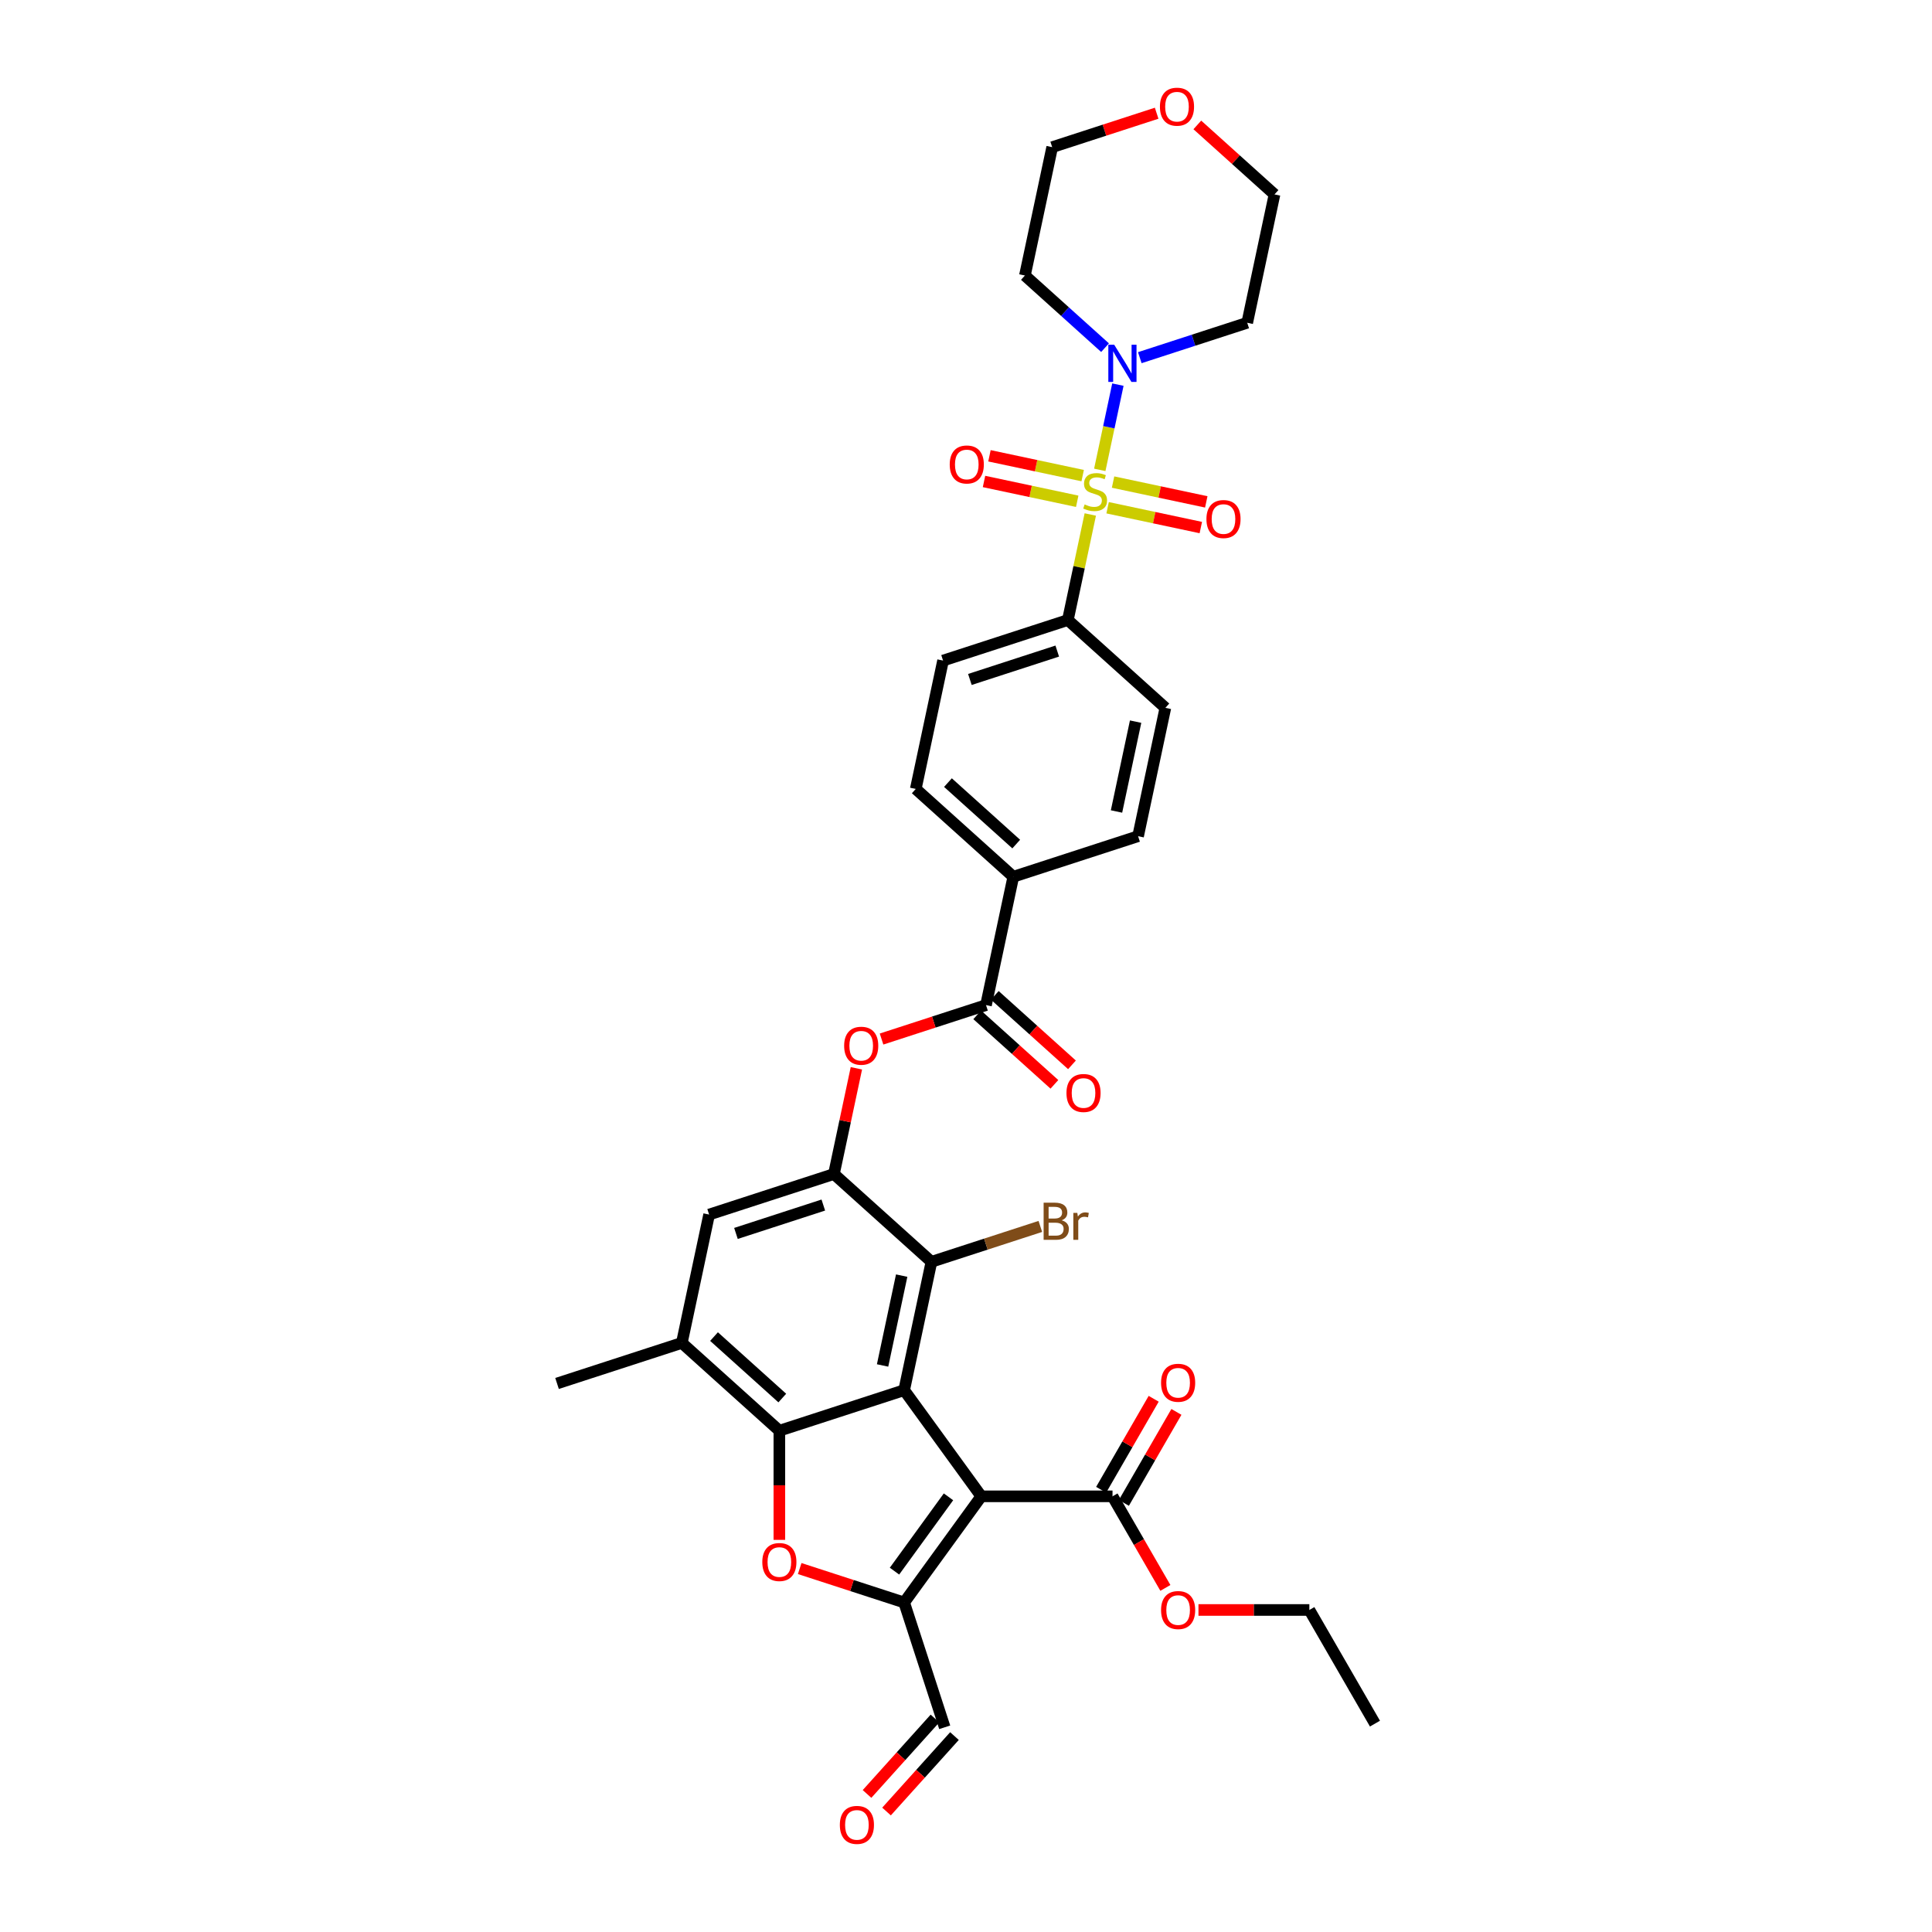 <?xml version='1.0' encoding='iso-8859-1'?>
<svg version='1.1' baseProfile='full'
              xmlns='http://www.w3.org/2000/svg'
                      xmlns:rdkit='http://www.rdkit.org/xml'
                      xmlns:xlink='http://www.w3.org/1999/xlink'
                  xml:space='preserve'
width='1000px' height='1000px' viewBox='0 0 1000 1000'>
<!-- END OF HEADER -->
<rect style='opacity:1.0;fill:#FFFFFF;stroke:none' width='1000' height='1000' x='0' y='0'> </rect>
<path class='bond-5' d='M 569.242,243.203 L 573.931,221.142' style='fill:none;fill-rule:evenodd;stroke:#CCCC00;stroke-width:6px;stroke-linecap:butt;stroke-linejoin:miter;stroke-opacity:1' />
<path class='bond-5' d='M 573.931,221.142 L 578.62,199.082' style='fill:none;fill-rule:evenodd;stroke:#0000FF;stroke-width:6px;stroke-linecap:butt;stroke-linejoin:miter;stroke-opacity:1' />
<path class='bond-12' d='M 564.333,266.296 L 558.527,293.612' style='fill:none;fill-rule:evenodd;stroke:#CCCC00;stroke-width:6px;stroke-linecap:butt;stroke-linejoin:miter;stroke-opacity:1' />
<path class='bond-12' d='M 558.527,293.612 L 552.721,320.928' style='fill:none;fill-rule:evenodd;stroke:#000000;stroke-width:6px;stroke-linecap:butt;stroke-linejoin:miter;stroke-opacity:1' />
<path class='bond-14' d='M 573.296,262.807 L 597.418,267.934' style='fill:none;fill-rule:evenodd;stroke:#CCCC00;stroke-width:6px;stroke-linecap:butt;stroke-linejoin:miter;stroke-opacity:1' />
<path class='bond-14' d='M 597.418,267.934 L 621.54,273.062' style='fill:none;fill-rule:evenodd;stroke:#FF0000;stroke-width:6px;stroke-linecap:butt;stroke-linejoin:miter;stroke-opacity:1' />
<path class='bond-14' d='M 576.12,249.52 L 600.242,254.647' style='fill:none;fill-rule:evenodd;stroke:#CCCC00;stroke-width:6px;stroke-linecap:butt;stroke-linejoin:miter;stroke-opacity:1' />
<path class='bond-14' d='M 600.242,254.647 L 624.365,259.774' style='fill:none;fill-rule:evenodd;stroke:#FF0000;stroke-width:6px;stroke-linecap:butt;stroke-linejoin:miter;stroke-opacity:1' />
<path class='bond-15' d='M 560.389,246.176 L 536.267,241.049' style='fill:none;fill-rule:evenodd;stroke:#CCCC00;stroke-width:6px;stroke-linecap:butt;stroke-linejoin:miter;stroke-opacity:1' />
<path class='bond-15' d='M 536.267,241.049 L 512.144,235.921' style='fill:none;fill-rule:evenodd;stroke:#FF0000;stroke-width:6px;stroke-linecap:butt;stroke-linejoin:miter;stroke-opacity:1' />
<path class='bond-15' d='M 557.565,259.463 L 533.443,254.336' style='fill:none;fill-rule:evenodd;stroke:#CCCC00;stroke-width:6px;stroke-linecap:butt;stroke-linejoin:miter;stroke-opacity:1' />
<path class='bond-15' d='M 533.443,254.336 L 509.32,249.209' style='fill:none;fill-rule:evenodd;stroke:#FF0000;stroke-width:6px;stroke-linecap:butt;stroke-linejoin:miter;stroke-opacity:1' />
<path class='bond-0' d='M 507.914,774.499 L 467.991,719.55' style='fill:none;fill-rule:evenodd;stroke:#000000;stroke-width:6px;stroke-linecap:butt;stroke-linejoin:miter;stroke-opacity:1' />
<path class='bond-3' d='M 507.914,774.499 L 467.991,829.448' style='fill:none;fill-rule:evenodd;stroke:#000000;stroke-width:6px;stroke-linecap:butt;stroke-linejoin:miter;stroke-opacity:1' />
<path class='bond-3' d='M 490.936,774.757 L 462.99,813.221' style='fill:none;fill-rule:evenodd;stroke:#000000;stroke-width:6px;stroke-linecap:butt;stroke-linejoin:miter;stroke-opacity:1' />
<path class='bond-9' d='M 507.914,774.499 L 575.835,774.499' style='fill:none;fill-rule:evenodd;stroke:#000000;stroke-width:6px;stroke-linecap:butt;stroke-linejoin:miter;stroke-opacity:1' />
<path class='bond-1' d='M 467.991,719.55 L 482.113,653.113' style='fill:none;fill-rule:evenodd;stroke:#000000;stroke-width:6px;stroke-linecap:butt;stroke-linejoin:miter;stroke-opacity:1' />
<path class='bond-1' d='M 456.822,706.76 L 466.707,660.254' style='fill:none;fill-rule:evenodd;stroke:#000000;stroke-width:6px;stroke-linecap:butt;stroke-linejoin:miter;stroke-opacity:1' />
<path class='bond-37' d='M 467.991,719.55 L 403.394,740.538' style='fill:none;fill-rule:evenodd;stroke:#000000;stroke-width:6px;stroke-linecap:butt;stroke-linejoin:miter;stroke-opacity:1' />
<path class='bond-2' d='M 403.394,740.538 L 352.919,695.09' style='fill:none;fill-rule:evenodd;stroke:#000000;stroke-width:6px;stroke-linecap:butt;stroke-linejoin:miter;stroke-opacity:1' />
<path class='bond-2' d='M 404.913,723.626 L 369.58,691.812' style='fill:none;fill-rule:evenodd;stroke:#000000;stroke-width:6px;stroke-linecap:butt;stroke-linejoin:miter;stroke-opacity:1' />
<path class='bond-4' d='M 403.394,740.538 L 403.394,768.787' style='fill:none;fill-rule:evenodd;stroke:#000000;stroke-width:6px;stroke-linecap:butt;stroke-linejoin:miter;stroke-opacity:1' />
<path class='bond-4' d='M 403.394,768.787 L 403.394,797.035' style='fill:none;fill-rule:evenodd;stroke:#FF0000;stroke-width:6px;stroke-linecap:butt;stroke-linejoin:miter;stroke-opacity:1' />
<path class='bond-17' d='M 467.991,829.448 L 488.98,894.045' style='fill:none;fill-rule:evenodd;stroke:#000000;stroke-width:6px;stroke-linecap:butt;stroke-linejoin:miter;stroke-opacity:1' />
<path class='bond-38' d='M 467.991,829.448 L 440.957,820.664' style='fill:none;fill-rule:evenodd;stroke:#000000;stroke-width:6px;stroke-linecap:butt;stroke-linejoin:miter;stroke-opacity:1' />
<path class='bond-38' d='M 440.957,820.664 L 413.922,811.88' style='fill:none;fill-rule:evenodd;stroke:#FF0000;stroke-width:6px;stroke-linecap:butt;stroke-linejoin:miter;stroke-opacity:1' />
<path class='bond-26' d='M 571.971,179.957 L 551.23,161.282' style='fill:none;fill-rule:evenodd;stroke:#0000FF;stroke-width:6px;stroke-linecap:butt;stroke-linejoin:miter;stroke-opacity:1' />
<path class='bond-26' d='M 551.23,161.282 L 530.489,142.607' style='fill:none;fill-rule:evenodd;stroke:#000000;stroke-width:6px;stroke-linecap:butt;stroke-linejoin:miter;stroke-opacity:1' />
<path class='bond-27' d='M 589.957,185.133 L 617.759,176.099' style='fill:none;fill-rule:evenodd;stroke:#0000FF;stroke-width:6px;stroke-linecap:butt;stroke-linejoin:miter;stroke-opacity:1' />
<path class='bond-27' d='M 617.759,176.099 L 645.561,167.066' style='fill:none;fill-rule:evenodd;stroke:#000000;stroke-width:6px;stroke-linecap:butt;stroke-linejoin:miter;stroke-opacity:1' />
<path class='bond-6' d='M 431.638,607.665 L 437.452,580.308' style='fill:none;fill-rule:evenodd;stroke:#000000;stroke-width:6px;stroke-linecap:butt;stroke-linejoin:miter;stroke-opacity:1' />
<path class='bond-6' d='M 437.452,580.308 L 443.267,552.951' style='fill:none;fill-rule:evenodd;stroke:#FF0000;stroke-width:6px;stroke-linecap:butt;stroke-linejoin:miter;stroke-opacity:1' />
<path class='bond-7' d='M 431.638,607.665 L 482.113,653.113' style='fill:none;fill-rule:evenodd;stroke:#000000;stroke-width:6px;stroke-linecap:butt;stroke-linejoin:miter;stroke-opacity:1' />
<path class='bond-13' d='M 431.638,607.665 L 367.041,628.653' style='fill:none;fill-rule:evenodd;stroke:#000000;stroke-width:6px;stroke-linecap:butt;stroke-linejoin:miter;stroke-opacity:1' />
<path class='bond-13' d='M 426.146,623.732 L 380.928,638.424' style='fill:none;fill-rule:evenodd;stroke:#000000;stroke-width:6px;stroke-linecap:butt;stroke-linejoin:miter;stroke-opacity:1' />
<path class='bond-28' d='M 482.113,653.113 L 510.295,643.956' style='fill:none;fill-rule:evenodd;stroke:#000000;stroke-width:6px;stroke-linecap:butt;stroke-linejoin:miter;stroke-opacity:1' />
<path class='bond-28' d='M 510.295,643.956 L 538.478,634.799' style='fill:none;fill-rule:evenodd;stroke:#7F4C19;stroke-width:6px;stroke-linecap:butt;stroke-linejoin:miter;stroke-opacity:1' />
<path class='bond-8' d='M 510.356,520.239 L 524.478,453.802' style='fill:none;fill-rule:evenodd;stroke:#000000;stroke-width:6px;stroke-linecap:butt;stroke-linejoin:miter;stroke-opacity:1' />
<path class='bond-11' d='M 510.356,520.239 L 483.322,529.023' style='fill:none;fill-rule:evenodd;stroke:#000000;stroke-width:6px;stroke-linecap:butt;stroke-linejoin:miter;stroke-opacity:1' />
<path class='bond-11' d='M 483.322,529.023 L 456.287,537.807' style='fill:none;fill-rule:evenodd;stroke:#FF0000;stroke-width:6px;stroke-linecap:butt;stroke-linejoin:miter;stroke-opacity:1' />
<path class='bond-18' d='M 505.811,525.286 L 525.785,543.271' style='fill:none;fill-rule:evenodd;stroke:#000000;stroke-width:6px;stroke-linecap:butt;stroke-linejoin:miter;stroke-opacity:1' />
<path class='bond-18' d='M 525.785,543.271 L 545.759,561.255' style='fill:none;fill-rule:evenodd;stroke:#FF0000;stroke-width:6px;stroke-linecap:butt;stroke-linejoin:miter;stroke-opacity:1' />
<path class='bond-18' d='M 514.901,515.191 L 534.875,533.176' style='fill:none;fill-rule:evenodd;stroke:#000000;stroke-width:6px;stroke-linecap:butt;stroke-linejoin:miter;stroke-opacity:1' />
<path class='bond-18' d='M 534.875,533.176 L 554.848,551.16' style='fill:none;fill-rule:evenodd;stroke:#FF0000;stroke-width:6px;stroke-linecap:butt;stroke-linejoin:miter;stroke-opacity:1' />
<path class='bond-19' d='M 581.718,777.895 L 595.314,754.346' style='fill:none;fill-rule:evenodd;stroke:#000000;stroke-width:6px;stroke-linecap:butt;stroke-linejoin:miter;stroke-opacity:1' />
<path class='bond-19' d='M 595.314,754.346 L 608.91,730.797' style='fill:none;fill-rule:evenodd;stroke:#FF0000;stroke-width:6px;stroke-linecap:butt;stroke-linejoin:miter;stroke-opacity:1' />
<path class='bond-19' d='M 569.953,771.103 L 583.549,747.554' style='fill:none;fill-rule:evenodd;stroke:#000000;stroke-width:6px;stroke-linecap:butt;stroke-linejoin:miter;stroke-opacity:1' />
<path class='bond-19' d='M 583.549,747.554 L 597.145,724.005' style='fill:none;fill-rule:evenodd;stroke:#FF0000;stroke-width:6px;stroke-linecap:butt;stroke-linejoin:miter;stroke-opacity:1' />
<path class='bond-29' d='M 575.835,774.499 L 589.518,798.197' style='fill:none;fill-rule:evenodd;stroke:#000000;stroke-width:6px;stroke-linecap:butt;stroke-linejoin:miter;stroke-opacity:1' />
<path class='bond-29' d='M 589.518,798.197 L 603.2,821.896' style='fill:none;fill-rule:evenodd;stroke:#FF0000;stroke-width:6px;stroke-linecap:butt;stroke-linejoin:miter;stroke-opacity:1' />
<path class='bond-10' d='M 352.919,695.09 L 367.041,628.653' style='fill:none;fill-rule:evenodd;stroke:#000000;stroke-width:6px;stroke-linecap:butt;stroke-linejoin:miter;stroke-opacity:1' />
<path class='bond-30' d='M 352.919,695.09 L 288.322,716.079' style='fill:none;fill-rule:evenodd;stroke:#000000;stroke-width:6px;stroke-linecap:butt;stroke-linejoin:miter;stroke-opacity:1' />
<path class='bond-20' d='M 552.721,320.928 L 488.124,341.917' style='fill:none;fill-rule:evenodd;stroke:#000000;stroke-width:6px;stroke-linecap:butt;stroke-linejoin:miter;stroke-opacity:1' />
<path class='bond-20' d='M 547.229,336.996 L 502.011,351.688' style='fill:none;fill-rule:evenodd;stroke:#000000;stroke-width:6px;stroke-linecap:butt;stroke-linejoin:miter;stroke-opacity:1' />
<path class='bond-21' d='M 552.721,320.928 L 603.196,366.376' style='fill:none;fill-rule:evenodd;stroke:#000000;stroke-width:6px;stroke-linecap:butt;stroke-linejoin:miter;stroke-opacity:1' />
<path class='bond-16' d='M 524.478,453.802 L 589.074,432.813' style='fill:none;fill-rule:evenodd;stroke:#000000;stroke-width:6px;stroke-linecap:butt;stroke-linejoin:miter;stroke-opacity:1' />
<path class='bond-35' d='M 524.478,453.802 L 474.002,408.354' style='fill:none;fill-rule:evenodd;stroke:#000000;stroke-width:6px;stroke-linecap:butt;stroke-linejoin:miter;stroke-opacity:1' />
<path class='bond-35' d='M 525.996,436.89 L 490.663,405.076' style='fill:none;fill-rule:evenodd;stroke:#000000;stroke-width:6px;stroke-linecap:butt;stroke-linejoin:miter;stroke-opacity:1' />
<path class='bond-25' d='M 483.933,889.5 L 466.352,909.026' style='fill:none;fill-rule:evenodd;stroke:#000000;stroke-width:6px;stroke-linecap:butt;stroke-linejoin:miter;stroke-opacity:1' />
<path class='bond-25' d='M 466.352,909.026 L 448.771,928.551' style='fill:none;fill-rule:evenodd;stroke:#FF0000;stroke-width:6px;stroke-linecap:butt;stroke-linejoin:miter;stroke-opacity:1' />
<path class='bond-25' d='M 494.028,898.59 L 476.447,918.115' style='fill:none;fill-rule:evenodd;stroke:#000000;stroke-width:6px;stroke-linecap:butt;stroke-linejoin:miter;stroke-opacity:1' />
<path class='bond-25' d='M 476.447,918.115 L 458.866,937.641' style='fill:none;fill-rule:evenodd;stroke:#FF0000;stroke-width:6px;stroke-linecap:butt;stroke-linejoin:miter;stroke-opacity:1' />
<path class='bond-22' d='M 488.124,341.917 L 474.002,408.354' style='fill:none;fill-rule:evenodd;stroke:#000000;stroke-width:6px;stroke-linecap:butt;stroke-linejoin:miter;stroke-opacity:1' />
<path class='bond-23' d='M 603.196,366.376 L 589.074,432.813' style='fill:none;fill-rule:evenodd;stroke:#000000;stroke-width:6px;stroke-linecap:butt;stroke-linejoin:miter;stroke-opacity:1' />
<path class='bond-23' d='M 587.79,373.518 L 577.905,420.023' style='fill:none;fill-rule:evenodd;stroke:#000000;stroke-width:6px;stroke-linecap:butt;stroke-linejoin:miter;stroke-opacity:1' />
<path class='bond-24' d='M 619.735,64.66 L 639.709,82.644' style='fill:none;fill-rule:evenodd;stroke:#FF0000;stroke-width:6px;stroke-linecap:butt;stroke-linejoin:miter;stroke-opacity:1' />
<path class='bond-24' d='M 639.709,82.644 L 659.682,100.629' style='fill:none;fill-rule:evenodd;stroke:#000000;stroke-width:6px;stroke-linecap:butt;stroke-linejoin:miter;stroke-opacity:1' />
<path class='bond-36' d='M 598.679,58.602 L 571.645,67.386' style='fill:none;fill-rule:evenodd;stroke:#FF0000;stroke-width:6px;stroke-linecap:butt;stroke-linejoin:miter;stroke-opacity:1' />
<path class='bond-36' d='M 571.645,67.386 L 544.61,76.17' style='fill:none;fill-rule:evenodd;stroke:#000000;stroke-width:6px;stroke-linecap:butt;stroke-linejoin:miter;stroke-opacity:1' />
<path class='bond-32' d='M 530.489,142.607 L 544.61,76.17' style='fill:none;fill-rule:evenodd;stroke:#000000;stroke-width:6px;stroke-linecap:butt;stroke-linejoin:miter;stroke-opacity:1' />
<path class='bond-31' d='M 645.561,167.066 L 659.682,100.629' style='fill:none;fill-rule:evenodd;stroke:#000000;stroke-width:6px;stroke-linecap:butt;stroke-linejoin:miter;stroke-opacity:1' />
<path class='bond-33' d='M 620.324,833.32 L 649.02,833.32' style='fill:none;fill-rule:evenodd;stroke:#FF0000;stroke-width:6px;stroke-linecap:butt;stroke-linejoin:miter;stroke-opacity:1' />
<path class='bond-33' d='M 649.02,833.32 L 677.717,833.32' style='fill:none;fill-rule:evenodd;stroke:#000000;stroke-width:6px;stroke-linecap:butt;stroke-linejoin:miter;stroke-opacity:1' />
<path class='bond-34' d='M 677.717,833.32 L 711.678,892.142' style='fill:none;fill-rule:evenodd;stroke:#000000;stroke-width:6px;stroke-linecap:butt;stroke-linejoin:miter;stroke-opacity:1' />
<path  class='atom-0' d='M 561.409 261.093
Q 561.626 261.175, 562.523 261.555
Q 563.419 261.936, 564.397 262.18
Q 565.402 262.397, 566.381 262.397
Q 568.201 262.397, 569.26 261.528
Q 570.32 260.632, 570.32 259.083
Q 570.32 258.023, 569.777 257.371
Q 569.26 256.719, 568.445 256.366
Q 567.63 256.013, 566.272 255.605
Q 564.56 255.089, 563.528 254.6
Q 562.523 254.111, 561.789 253.079
Q 561.083 252.046, 561.083 250.308
Q 561.083 247.89, 562.713 246.395
Q 564.37 244.901, 567.63 244.901
Q 569.858 244.901, 572.385 245.961
L 571.76 248.053
Q 569.451 247.102, 567.712 247.102
Q 565.837 247.102, 564.805 247.89
Q 563.772 248.65, 563.8 249.982
Q 563.8 251.014, 564.316 251.639
Q 564.859 252.264, 565.62 252.617
Q 566.408 252.97, 567.712 253.378
Q 569.451 253.921, 570.483 254.464
Q 571.515 255.008, 572.249 256.122
Q 573.01 257.208, 573.01 259.083
Q 573.01 261.745, 571.217 263.185
Q 569.451 264.598, 566.489 264.598
Q 564.778 264.598, 563.474 264.218
Q 562.197 263.865, 560.675 263.24
L 561.409 261.093
' fill='#CCCC00'/>
<path  class='atom-5' d='M 394.565 808.514
Q 394.565 803.895, 396.847 801.314
Q 399.129 798.733, 403.394 798.733
Q 407.66 798.733, 409.942 801.314
Q 412.224 803.895, 412.224 808.514
Q 412.224 813.187, 409.915 815.849
Q 407.606 818.485, 403.394 818.485
Q 399.156 818.485, 396.847 815.849
Q 394.565 813.214, 394.565 808.514
M 403.394 816.311
Q 406.329 816.311, 407.904 814.355
Q 409.507 812.372, 409.507 808.514
Q 409.507 804.737, 407.904 802.836
Q 406.329 800.907, 403.394 800.907
Q 400.46 800.907, 398.857 802.808
Q 397.282 804.71, 397.282 808.514
Q 397.282 812.399, 398.857 814.355
Q 400.46 816.311, 403.394 816.311
' fill='#FF0000'/>
<path  class='atom-6' d='M 576.712 178.437
L 583.015 188.625
Q 583.64 189.63, 584.645 191.451
Q 585.651 193.271, 585.705 193.38
L 585.705 178.437
L 588.259 178.437
L 588.259 197.672
L 585.623 197.672
L 578.858 186.533
Q 578.071 185.229, 577.228 183.735
Q 576.413 182.241, 576.169 181.779
L 576.169 197.672
L 573.669 197.672
L 573.669 178.437
L 576.712 178.437
' fill='#0000FF'/>
<path  class='atom-12' d='M 436.929 541.282
Q 436.929 536.663, 439.212 534.082
Q 441.494 531.501, 445.759 531.501
Q 450.025 531.501, 452.307 534.082
Q 454.589 536.663, 454.589 541.282
Q 454.589 545.955, 452.28 548.618
Q 449.97 551.253, 445.759 551.253
Q 441.521 551.253, 439.212 548.618
Q 436.929 545.982, 436.929 541.282
M 445.759 549.079
Q 448.693 549.079, 450.269 547.123
Q 451.872 545.14, 451.872 541.282
Q 451.872 537.506, 450.269 535.604
Q 448.693 533.675, 445.759 533.675
Q 442.825 533.675, 441.222 535.577
Q 439.646 537.478, 439.646 541.282
Q 439.646 545.167, 441.222 547.123
Q 442.825 549.079, 445.759 549.079
' fill='#FF0000'/>
<path  class='atom-15' d='M 624.45 268.667
Q 624.45 264.049, 626.732 261.468
Q 629.014 258.887, 633.279 258.887
Q 637.545 258.887, 639.827 261.468
Q 642.109 264.049, 642.109 268.667
Q 642.109 273.34, 639.8 276.003
Q 637.49 278.638, 633.279 278.638
Q 629.041 278.638, 626.732 276.003
Q 624.45 273.368, 624.45 268.667
M 633.279 276.465
Q 636.213 276.465, 637.789 274.509
Q 639.392 272.525, 639.392 268.667
Q 639.392 264.891, 637.789 262.989
Q 636.213 261.06, 633.279 261.06
Q 630.345 261.06, 628.742 262.962
Q 627.166 264.864, 627.166 268.667
Q 627.166 272.552, 628.742 274.509
Q 630.345 276.465, 633.279 276.465
' fill='#FF0000'/>
<path  class='atom-16' d='M 491.576 240.424
Q 491.576 235.806, 493.858 233.225
Q 496.14 230.644, 500.406 230.644
Q 504.671 230.644, 506.953 233.225
Q 509.235 235.806, 509.235 240.424
Q 509.235 245.097, 506.926 247.76
Q 504.617 250.395, 500.406 250.395
Q 496.167 250.395, 493.858 247.76
Q 491.576 245.124, 491.576 240.424
M 500.406 248.222
Q 503.34 248.222, 504.915 246.265
Q 506.518 244.282, 506.518 240.424
Q 506.518 236.648, 504.915 234.746
Q 503.34 232.817, 500.406 232.817
Q 497.471 232.817, 495.868 234.719
Q 494.293 236.621, 494.293 240.424
Q 494.293 244.309, 495.868 246.265
Q 497.471 248.222, 500.406 248.222
' fill='#FF0000'/>
<path  class='atom-19' d='M 552.002 565.741
Q 552.002 561.123, 554.284 558.542
Q 556.566 555.961, 560.831 555.961
Q 565.097 555.961, 567.379 558.542
Q 569.661 561.123, 569.661 565.741
Q 569.661 570.414, 567.352 573.077
Q 565.042 575.712, 560.831 575.712
Q 556.593 575.712, 554.284 573.077
Q 552.002 570.442, 552.002 565.741
M 560.831 573.539
Q 563.765 573.539, 565.341 571.583
Q 566.944 569.599, 566.944 565.741
Q 566.944 561.965, 565.341 560.063
Q 563.765 558.134, 560.831 558.134
Q 557.897 558.134, 556.294 560.036
Q 554.718 561.938, 554.718 565.741
Q 554.718 569.626, 556.294 571.583
Q 557.897 573.539, 560.831 573.539
' fill='#FF0000'/>
<path  class='atom-20' d='M 600.966 715.732
Q 600.966 711.113, 603.248 708.532
Q 605.53 705.951, 609.796 705.951
Q 614.061 705.951, 616.344 708.532
Q 618.626 711.113, 618.626 715.732
Q 618.626 720.405, 616.316 723.067
Q 614.007 725.703, 609.796 725.703
Q 605.558 725.703, 603.248 723.067
Q 600.966 720.432, 600.966 715.732
M 609.796 723.529
Q 612.73 723.529, 614.306 721.573
Q 615.909 719.59, 615.909 715.732
Q 615.909 711.955, 614.306 710.054
Q 612.73 708.125, 609.796 708.125
Q 606.862 708.125, 605.259 710.026
Q 603.683 711.928, 603.683 715.732
Q 603.683 719.617, 605.259 721.573
Q 606.862 723.529, 609.796 723.529
' fill='#FF0000'/>
<path  class='atom-25' d='M 600.377 55.235
Q 600.377 50.617, 602.66 48.035
Q 604.942 45.455, 609.207 45.455
Q 613.473 45.455, 615.755 48.035
Q 618.037 50.617, 618.037 55.235
Q 618.037 59.908, 615.728 62.571
Q 613.418 65.206, 609.207 65.206
Q 604.969 65.206, 602.66 62.571
Q 600.377 59.935, 600.377 55.235
M 609.207 63.032
Q 612.141 63.032, 613.717 61.076
Q 615.32 59.093, 615.32 55.235
Q 615.32 51.459, 613.717 49.557
Q 612.141 47.628, 609.207 47.628
Q 606.273 47.628, 604.67 49.53
Q 603.094 51.432, 603.094 55.235
Q 603.094 59.12, 604.67 61.076
Q 606.273 63.032, 609.207 63.032
' fill='#FF0000'/>
<path  class='atom-26' d='M 434.702 944.575
Q 434.702 939.956, 436.984 937.375
Q 439.266 934.794, 443.532 934.794
Q 447.797 934.794, 450.08 937.375
Q 452.362 939.956, 452.362 944.575
Q 452.362 949.248, 450.052 951.91
Q 447.743 954.545, 443.532 954.545
Q 439.294 954.545, 436.984 951.91
Q 434.702 949.275, 434.702 944.575
M 443.532 952.372
Q 446.466 952.372, 448.042 950.416
Q 449.645 948.433, 449.645 944.575
Q 449.645 940.798, 448.042 938.896
Q 446.466 936.967, 443.532 936.967
Q 440.598 936.967, 438.995 938.869
Q 437.419 940.771, 437.419 944.575
Q 437.419 948.46, 438.995 950.416
Q 440.598 952.372, 443.532 952.372
' fill='#FF0000'/>
<path  class='atom-29' d='M 549.522 631.635
Q 551.369 632.151, 552.293 633.292
Q 553.244 634.406, 553.244 636.063
Q 553.244 638.726, 551.532 640.247
Q 549.848 641.742, 546.642 641.742
L 540.176 641.742
L 540.176 622.506
L 545.854 622.506
Q 549.141 622.506, 550.799 623.838
Q 552.456 625.169, 552.456 627.614
Q 552.456 630.521, 549.522 631.635
M 542.757 624.68
L 542.757 630.711
L 545.854 630.711
Q 547.756 630.711, 548.734 629.95
Q 549.739 629.163, 549.739 627.614
Q 549.739 624.68, 545.854 624.68
L 542.757 624.68
M 546.642 639.568
Q 548.516 639.568, 549.522 638.672
Q 550.527 637.775, 550.527 636.063
Q 550.527 634.488, 549.413 633.7
Q 548.326 632.885, 546.234 632.885
L 542.757 632.885
L 542.757 639.568
L 546.642 639.568
' fill='#7F4C19'/>
<path  class='atom-29' d='M 557.618 627.777
L 557.917 629.706
Q 559.384 627.532, 561.775 627.532
Q 562.535 627.532, 563.568 627.804
L 563.16 630.086
Q 561.992 629.815, 561.34 629.815
Q 560.199 629.815, 559.438 630.276
Q 558.705 630.711, 558.107 631.771
L 558.107 641.742
L 555.553 641.742
L 555.553 627.777
L 557.618 627.777
' fill='#7F4C19'/>
<path  class='atom-30' d='M 600.966 833.375
Q 600.966 828.756, 603.248 826.175
Q 605.53 823.594, 609.796 823.594
Q 614.061 823.594, 616.344 826.175
Q 618.626 828.756, 618.626 833.375
Q 618.626 838.048, 616.316 840.71
Q 614.007 843.345, 609.796 843.345
Q 605.558 843.345, 603.248 840.71
Q 600.966 838.075, 600.966 833.375
M 609.796 841.172
Q 612.73 841.172, 614.306 839.216
Q 615.909 837.233, 615.909 833.375
Q 615.909 829.598, 614.306 827.696
Q 612.73 825.768, 609.796 825.768
Q 606.862 825.768, 605.259 827.669
Q 603.683 829.571, 603.683 833.375
Q 603.683 837.26, 605.259 839.216
Q 606.862 841.172, 609.796 841.172
' fill='#FF0000'/>
</svg>
